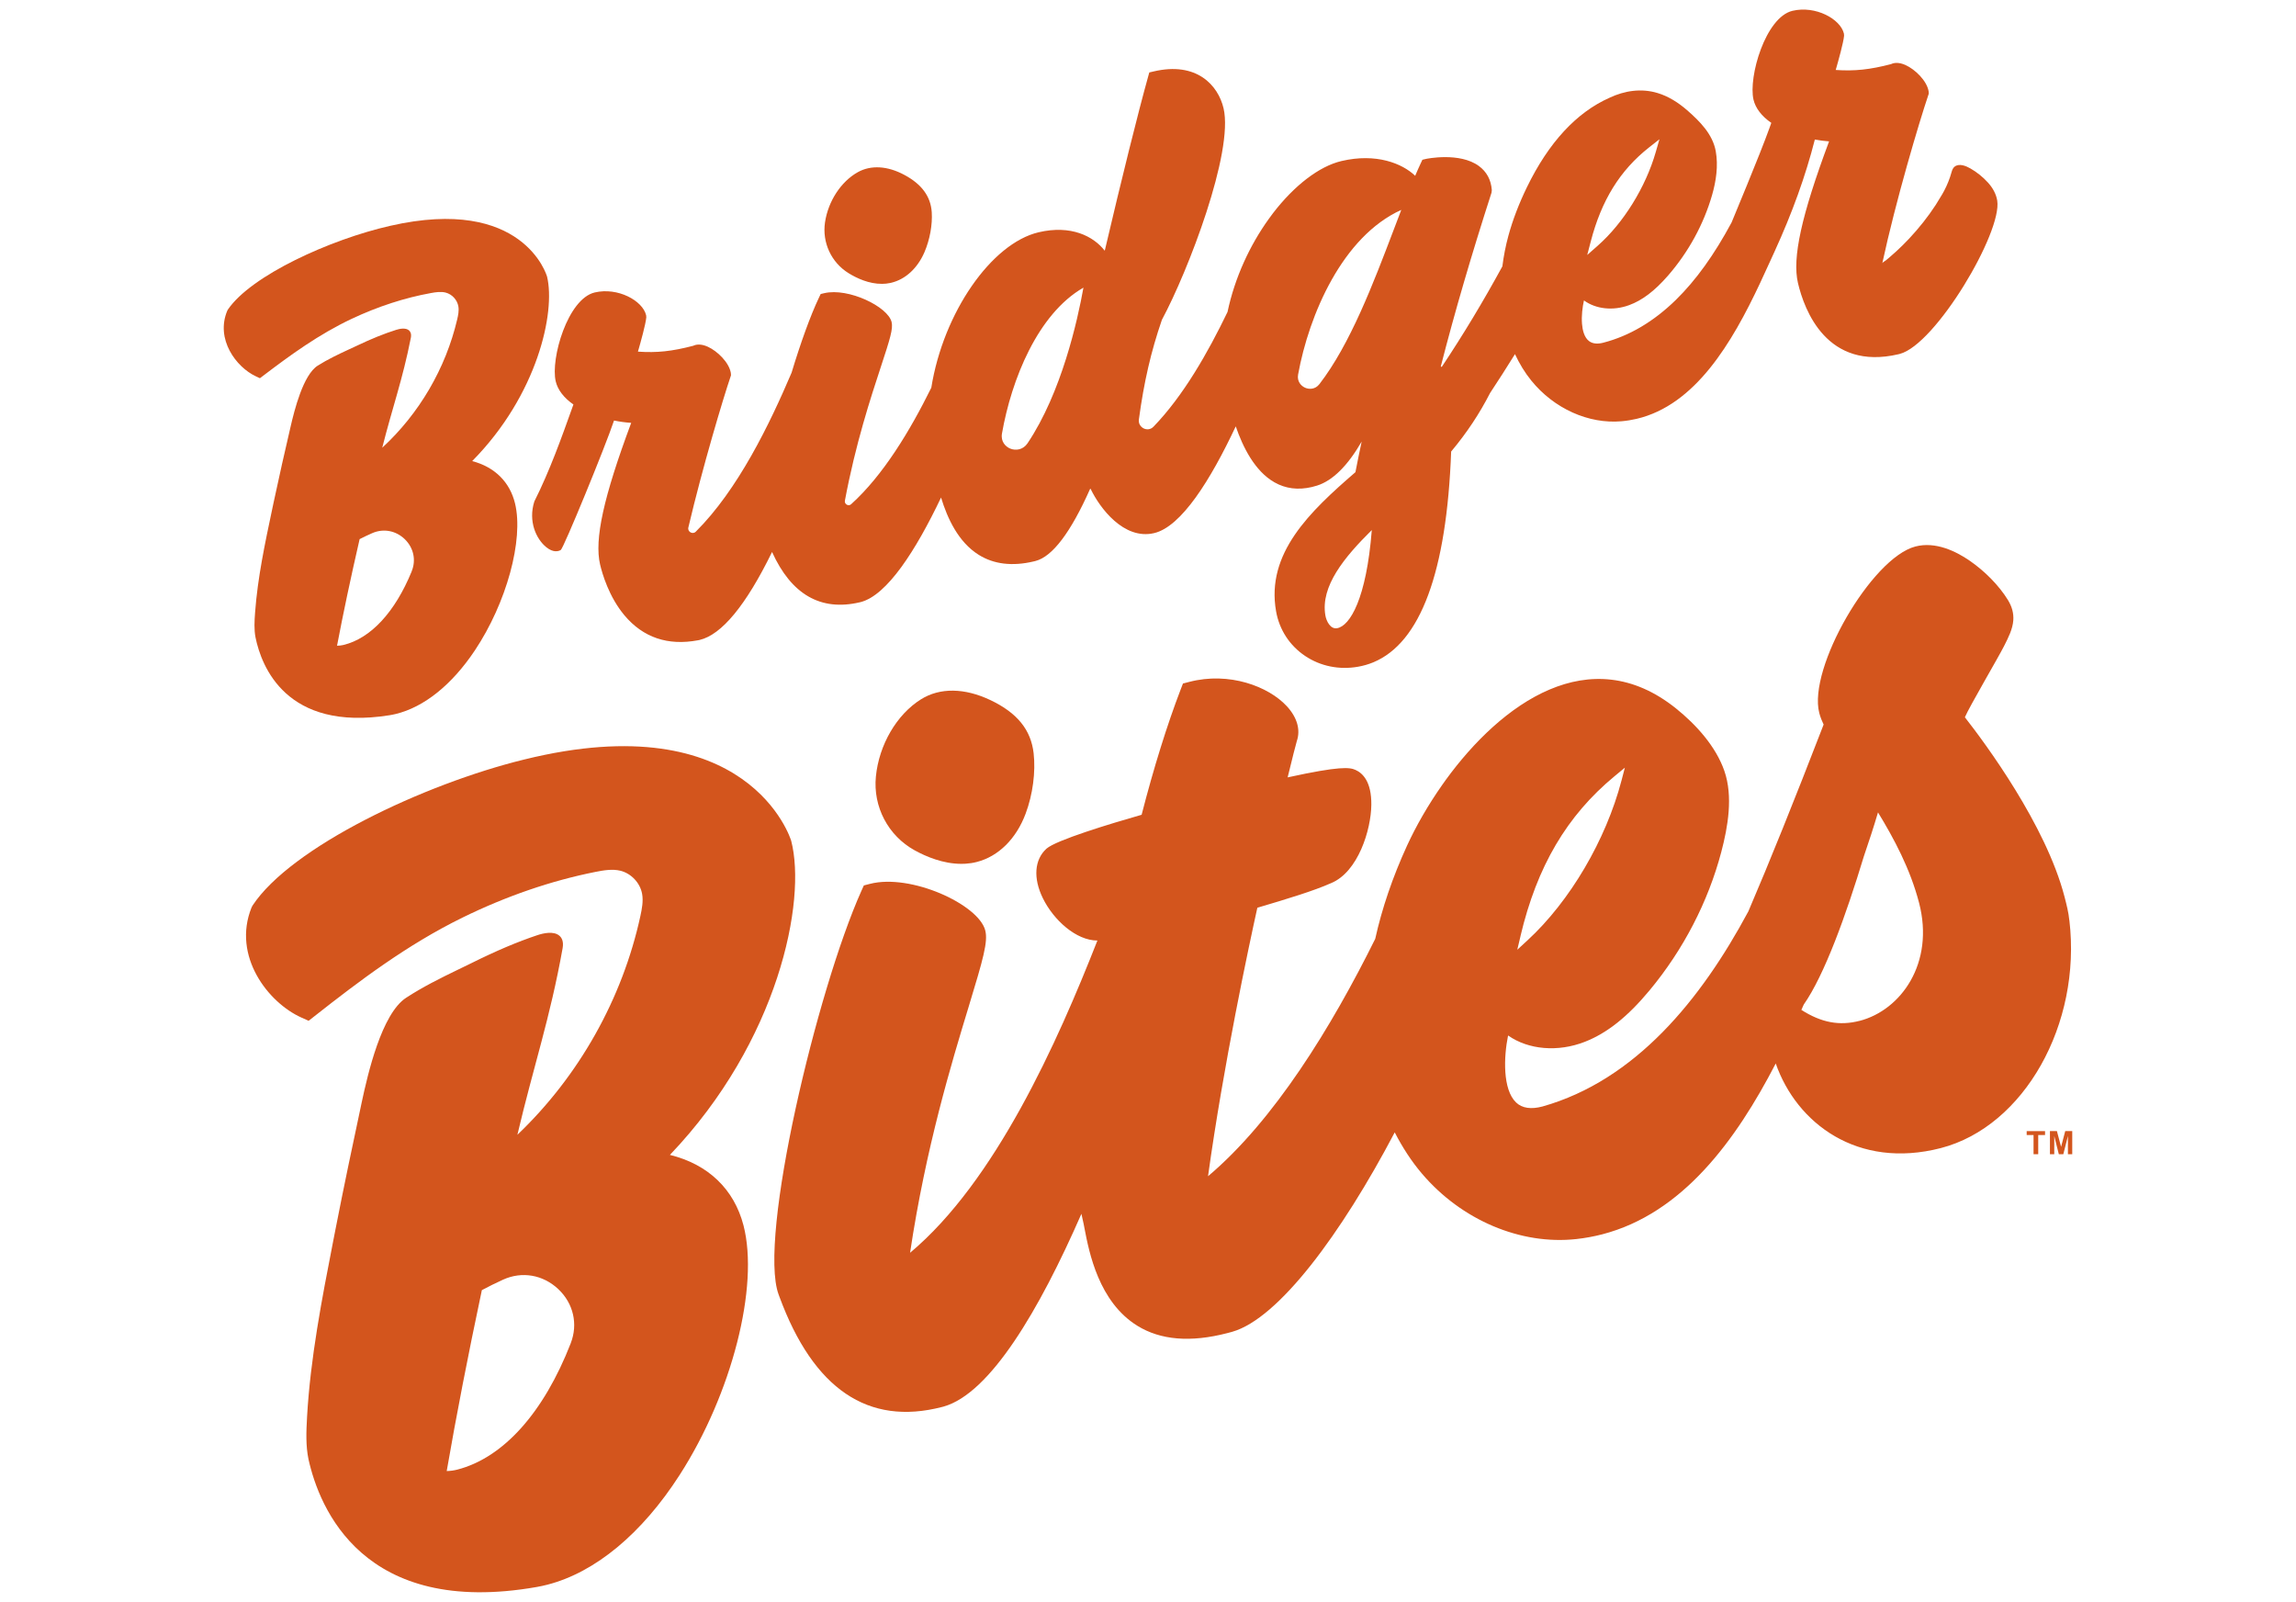 <svg viewBox="0 0 648.6 452.39" version="1.1" xmlns="http://www.w3.org/2000/svg" id="Images">
  
  <defs>
    <style>
      .st0 {
        fill: #d3551d;
      }
    </style>
  </defs>
  <g>
    <path d="M162,114.2l-.49,1.37c-2.78,7.78-6.23,17.46-10.56,26.05-1.79,5.6.51,10.64,3.41,12.96,1.96,1.56,3.38,1.15,4.05.76.79-.47,12.61-29.25,15.05-36.57,1.6.33,3.2.55,4.85.66-7.82,20.95-10.45,32.93-8.79,40,.6,2.57,2.49,9.12,6.88,14.36,5.28,6.29,12.28,8.65,20.81,7.04.13-.03.26-.05.4-.08,6.27-1.47,13.14-9.83,20.49-24.85,5.44,12.01,13.75,16.8,24.77,14.21l.29-.07c7.44-1.94,15.53-14.52,22.68-29.52,1.78,5.84,4.85,12.57,10.65,16.19,4.25,2.65,9.45,3.28,15.46,1.87.19-.04.38-.09.57-.14,4.77-1.21,9.96-8.07,15.43-20.37h.14c2.57,5.39,9.39,14.51,17.94,12.5,7.69-1.81,15.93-14.98,23.06-30.15,1.98,5.77,5.34,12.63,10.94,15.81,3.14,1.79,6.68,2.23,10.54,1.33.49-.12.99-.25,1.49-.41,4.41-1.4,8.63-5.58,12.6-12.43-.63,2.94-1.22,5.83-1.76,8.64-12.9,11.15-25.3,22.91-22.42,39.28.91,5.2,3.82,9.68,8.2,12.62,4.32,2.9,9.63,3.99,14.95,3.05,1.49-.26,2.92-.67,4.28-1.23,13.37-5.52,20.77-25.51,22.03-59.55,4.41-5.26,8.04-10.74,10.98-16.5,2.38-3.6,4.75-7.3,7.05-11.01,1.26,2.7,2.78,5.22,4.61,7.47,6.41,7.91,16.18,12.31,25.49,11.49,1.46-.13,2.87-.36,4.25-.68,16.6-3.9,26.93-21.41,34.9-38.37,1.08-2.3,2.1-4.55,3.08-6.69l.95-2.08c5.07-11.09,8.82-21.5,11.43-31.75,1.32.24,2.65.42,4.02.52-7.82,20.95-10.45,32.93-8.79,40,1.79,7.63,8.16,24.88,28.43,20.11l.31-.08c10.13-2.6,29.02-34.41,27.55-43.32-.32-1.93-1.32-3.65-2.62-5.08-1.38-1.53-3.14-2.95-4.93-3.97-1.24-.71-3.11-1.51-4.43-.57-.53.38-.75,1-.92,1.6-.51,1.84-1.21,3.59-2.1,5.28-.71,1.37-1.6,2.62-2.36,3.95-2.21,3.4-4.76,6.59-7.53,9.55-1.17,1.24-2.38,2.45-3.64,3.6-.64.59-1.29,1.16-1.96,1.73-.33.28-.67.56-1,.83-.17.14-.93.57-.97.77,3.79-17.59,10.39-39.79,13-47.5l.13-.39-.05-.67c-.52-2.99-3.79-6.16-6.52-7.4-1.99-.9-3.37-.62-4.07-.27-6,1.57-10.31,2.02-15.65,1.66.77-2.69,2.19-7.77,2.36-9.68l-.05-.6c-.97-4.11-8-7.97-14.52-6.43-7.65,1.8-12.52,18.74-11.02,25.1.57,2.41,2.3,4.67,5.03,6.55l-.48,1.35c-2.77,7.77-10.68,26.54-10.74,26.78-4.89,9.11-10.08,16.33-15.72,21.85-6.26,6.13-13.17,10.21-20.52,12.11-1.66.43-2.97.29-3.94-.39-1.47-1.04-1.94-3.25-2.07-4.91-.19-2.29.13-4.8.55-6.64,3.33,2.45,8.23,3,12.74,1.34,3.73-1.36,7.22-4.01,10.99-8.33,5.76-6.62,10.07-14.48,12.45-22.73,1.15-3.98,1.79-8.3,1.05-12.42-.86-4.81-4.53-8.48-8.09-11.58-2.46-2.14-5.27-3.94-8.39-4.87-4.57-1.37-9.27-.66-13.53,1.35-9.34,4.15-17.19,12.64-23.32,25.24-2.25,4.62-4.01,9.22-5.23,13.67-.81,2.95-1.36,5.86-1.72,8.71-5.42,9.93-11.02,19.24-17.06,28.3-.07.1-.16.09-.22.06-.13-.06-.1-.15-.09-.19,3.96-15.4,8.63-31.39,14.31-49l.08-.72c-.22-2.9-1.45-5.18-3.66-6.8-5.45-3.99-14.85-2.02-14.94-2l-1.01.24-.44.94c-.51,1.08-1.04,2.26-1.6,3.59-3.64-3.49-11.01-6.48-20.82-4.17-6.33,1.49-13.34,6.93-19.32,14.7l-1.26,1.71c-5.26,7.32-9.55,16.46-11.61,26.22-5.58,11.57-12.52,23.73-20.91,32.4-.89.92-2.01.85-2.77.49-.74-.36-1.53-1.23-1.36-2.53,1.45-10.68,3.4-19.12,6.5-28.14,7.43-13.8,20.32-47.4,17.42-59.74-1.55-6.58-7.65-13.26-19.74-10.42l-1.24.29-.34,1.23c-2.84,10.18-7.4,28.48-12.24,49.12-3.18-4.09-9.52-7.36-18.68-5.21-13.35,3.14-26.93,22.72-30.32,43.9-6.02,12.18-13.61,24.76-22.66,32.92-.41.37-.89.3-1.21.12-.33-.18-.64-.58-.54-1.12,3-16.07,7.32-29.18,10.17-37.85,2.6-7.89,3.47-10.71,3.03-12.6-1.02-4.34-12.19-9.77-19.03-8.17l-1.01.24-.45.94c-2.46,5.17-5.23,12.88-7.77,21.28-6.21,14.56-15.14,33.05-27.07,44.91-.48.47-1.08.41-1.47.19-.4-.23-.78-.71-.62-1.38,4.04-17.16,9.85-36.51,11.92-42.6l.13-.39-.05-.67c-.52-2.99-3.79-6.16-6.52-7.4-1.99-.9-3.37-.62-4.07-.27-6.07,1.58-10.26,2.03-15.65,1.66.78-2.69,2.19-7.78,2.36-9.68l-.05-.6c-.97-4.11-8-7.97-14.52-6.43-7.65,1.8-12.52,18.74-11.02,25.1.57,2.41,2.3,4.67,5.03,6.56ZM377.7,177.43c-1.88.33-3.02-2.03-3.29-3.59-1.45-8.28,5.42-16.53,13.11-24.13-1.52,19.38-6.16,27.1-9.81,27.72ZM449.38,68.19c3.03-11.65,8.26-20.08,16.45-26.54l2.95-2.32-1.04,3.6c-2.85,9.94-9.14,20.08-16.4,26.47l-2.96,2.61,1-3.82ZM395.85,59.28c-.69,1.79-1.39,3.63-2.1,5.51-5.79,15.24-12.36,32.5-21.03,43.7-1.2,1.55-2.93,1.51-4.05,1.01-1.13-.5-2.32-1.78-1.97-3.71,3.08-16.93,12.54-39,29.15-46.51ZM306.06,81.24c-1.65,9.23-6.18,29.65-15.79,43.96-1.26,1.88-3.35,2.12-4.86,1.51-1.34-.54-2.76-1.98-2.36-4.27,2.66-15.19,10.08-33.78,23.01-41.2Z" class="st0"></path>
    <path d="M239.71,77.15c2.26,1.4,5.74,3.06,9.49,3.02.75,0,1.48-.08,2.19-.23.12-.02.23-.05.34-.07,4.03-.95,7.45-4.08,9.42-8.64,1.52-3.54,2.29-7.76,2.06-11.29-.29-4.44-2.8-7.88-7.67-10.51-4.8-2.59-9.5-2.88-13.22-.8-4.74,2.64-8.37,8.2-9.26,14.15-.85,5.7,1.76,11.35,6.65,14.37Z" class="st0"></path>
    <path d="M73.43,106.82l1.04-.79c7.48-5.68,15.57-11.6,24.92-16,7.38-3.47,14.92-5.92,22.39-7.27,1.37-.25,2.82-.46,4.13-.12,1.81.47,3.28,2.08,3.58,3.93.2,1.21-.06,2.49-.35,3.7-3.25,13.8-10.73,26.58-21.16,36.18,2.89-11.42,5.77-19.29,8.08-31.05.22-1.14-.15-1.75-.5-2.07-.95-.85-2.7-.47-3.67-.16-3.38,1.07-6.91,2.49-11.11,4.49-.79.37-1.57.74-2.37,1.1-2.9,1.34-5.87,2.76-8.64,4.5-4.13,2.6-6.61,12.59-7.69,17.28-1.57,6.75-3.23,14.03-4.8,21.43l-.4,1.9c-2.01,9.49-4.1,19.3-4.82,29.09-.19,2.54-.31,4.82.12,7.07,1.66,8.15,8.65,26.61,37.79,21.99.6-.09,1.2-.22,1.8-.36,8.01-1.93,15.89-8.24,22.37-17.95,8.95-13.41,13.83-31.25,11.36-41.49-1.47-6.09-5.75-10.32-12.11-11.99,18.48-18.7,23.57-42.06,21.15-52.1-.06-.23-6.66-22.98-44.39-14.33-16.86,3.83-39.2,13.99-45.77,23.63l-.18.33c-3.38,8.04,2.5,15.91,8.04,18.51l1.18.55ZM116.3,161.38c-4.73,11.55-11.58,18.93-19.31,20.79-.55.13-1.14.2-1.78.21,1.76-9.25,3.85-19.12,6.38-30.11,1.13-.58,2.32-1.15,3.56-1.69,3.18-1.39,6.7-.72,9.22,1.73,2.48,2.43,3.22,5.9,1.92,9.06Z" class="st0"></path>
    <path d="M584.56,259.89c-.2-2.16-.78-4.42-1.35-6.61-5.26-20.28-22.45-43.42-28.15-50.7,1.29-3.03,9.36-16.73,11.05-20.07,1.26-2.48,2.44-4.82,2.63-7.31.14-1.97-.36-3.86-1.53-5.76-2.49-4.03-6.43-8.07-10.81-11.09-3.84-2.64-9.61-5.48-15.31-4-12.41,3.22-30.43,34.42-27.16,47.02.34,1.29.78,2.33,1.23,3.27-8.32,21.54-15.23,38.7-21.26,52.76-13.4,25-31.94,47.7-58.15,55.11-3.17.85-5.76.53-7.49-1.15-3.8-3.68-3.48-12.82-2.24-18.9,5.74,4.03,14.08,4.76,21.67,1.79,6.28-2.45,12.1-7.07,18.31-14.55,9.52-11.46,16.52-24.96,20.24-39.04,1.9-7.17,3.37-15.73.88-22.92-2.4-6.94-8.02-13.12-13.65-17.64-24.34-19.54-49.37-1.4-65.05,20.17l-.96,1.35c-4.05,5.75-7.44,11.69-9.97,17.19-4.13,9.01-7.11,17.82-9,26.36-12.37,24.93-28.54,51.28-47.23,67.04,4.35-31.43,11.58-65.21,13.93-75.83,8.53-2.52,15.96-4.78,20.83-6.95,7.63-3.14,11.3-15.06,11.37-22.12.07-6.49-2.4-8.94-4.48-9.86-1.64-.74-4.38-1.12-19.16,2.11,1.36-5.66,2.33-9.33,2.59-10.24,1.1-3.19.1-6.68-2.81-9.85-5.19-5.63-16.32-9.8-27.53-6.89l-1.82.47-.68,1.76c-3.79,9.88-7.6,22.08-11,35.31-9.09,2.6-24.11,7.16-26.86,9.56-3.43,3.1-3.82,8.34-1.04,14.01,3.03,6.18,9.41,11.96,15.41,11.95-11.29,28.74-28.83,68.04-52.92,88.19,4.44-29.71,11.72-53.61,16.58-69.59,4.1-13.48,5.48-18.3,4.65-21.48-1.9-7.32-21.05-16.11-32.59-13.12l-1.7.44-.72,1.6c-12.46,27.83-29.24,98-23.36,113.93l.25.68c9.6,26.04,25.05,36.5,45.92,31.09h.01s.48-.13.48-.13c13.11-3.74,26.96-27.18,38.88-54.42.11.6.24,1.18.38,1.72.15.58.31,1.4.5,2.42,1.3,6.73,4,20.72,14.93,27.48,6.54,4.04,15.01,4.76,25.35,2.08.38-.1.77-.2,1.16-.31l.29-.08c13.12-3.74,30.84-27.71,45.9-56.32,2.16,4.2,4.69,8.13,7.67,11.63,11.18,13.16,27.91,20.25,43.67,18.5,2.51-.28,4.92-.73,7.26-1.33,22.65-5.87,37.73-26.43,49.03-48.26,5.88,16.87,23.11,29.99,46.66,23.89,23.49-6.09,39.77-34.96,36.29-64.34ZM429.52,264.4c4.65-19.68,13.1-34.04,26.6-45.19l2.89-2.39-.95,3.63c-4.41,16.82-14.58,34.11-26.54,45.12l-2.9,2.67.91-3.84ZM525.32,288.32c-5.69,1.47-10.81.51-16.45-3.09.23-.5.45-1,.67-1.5,5.87-8.38,11.95-25.27,16.97-41.83,1.44-4.19,2.79-8.34,4.01-12.45,4.49,7.35,9.12,15.97,11.61,25.58,4.4,16.97-5.09,30.26-16.81,33.3Z" class="st0"></path>
    <path d="M189.24,326.19c30.72-32.15,38.66-71.78,34.27-88.7-.1-.39-11.91-38.66-75.46-22.97-28.4,6.95-65.88,24.77-76.72,41.26l-.29.57c-5.48,13.68,4.68,26.83,14.13,31.06l2.02.9,1.74-1.37c12.49-9.82,25.99-20.06,41.68-27.76,12.38-6.07,25.06-10.43,37.64-12.93,2.31-.46,4.75-.86,6.97-.33,3.07.74,5.61,3.43,6.17,6.54.37,2.04-.04,4.21-.49,6.27-5.1,23.42-17.39,45.24-34.74,61.77,4.56-19.39,9.21-32.77,12.78-52.73.34-1.93-.3-2.96-.91-3.48-1.63-1.41-4.58-.71-6.21-.17-5.69,1.9-11.61,4.41-18.66,7.91-1.32.65-2.64,1.29-3.97,1.93-4.86,2.35-9.85,4.83-14.48,7.86-6.9,4.51-10.81,21.48-12.51,29.43-2.45,11.47-5.06,23.81-7.51,36.37l-.63,3.23c-3.14,16.1-6.38,32.75-7.32,49.32-.24,4.3-.38,8.16.4,11.95,3.03,13.73,15.39,44.74,64.52,36.1,1.01-.18,2.03-.4,3.03-.66,13.49-3.5,26.63-14.38,37.31-30.99,14.75-22.93,22.5-53.23,18.03-70.47-2.66-10.25-10.02-17.28-20.82-19.92ZM161.24,379.36c-7.66,19.66-19.04,32.34-32.05,35.71-.92.24-1.93.38-3,.41,2.72-15.69,5.97-32.43,9.93-51.1,1.89-1.01,3.9-2.01,5.97-2.95,5.34-2.44,11.31-1.41,15.63,2.67,4.27,4.03,5.61,9.88,3.51,15.26Z" class="st0"></path>
    <path d="M279.82,197.75c-7.33-3.49-14.31-3.58-19.65-.24-6.86,4.29-11.86,12.85-12.74,21.81-.84,8.52,3.45,16.7,10.93,20.83,3.24,1.79,8.07,3.83,13.21,3.83.38,0,.76-.01,1.15-.03,1.1-.07,2.18-.23,3.21-.5,6.12-1.56,11.16-6.55,13.81-13.67,2.02-5.4,2.85-11.78,2.25-17.05-.77-6.62-4.63-11.38-12.17-14.98Z" class="st0"></path>
  </g>
  <g>
    <path d="M574.46,325.99v-5.42h-1.94v-1.1h5.19v1.1h-1.93v5.42h-1.32Z" class="st0"></path>
    <path d="M579.09,325.99v-6.53h1.97l1.18,4.45,1.17-4.45h1.98v6.53h-1.22v-5.14l-1.3,5.14h-1.27l-1.29-5.14v5.14h-1.22Z" class="st0"></path>
  </g>
</svg>